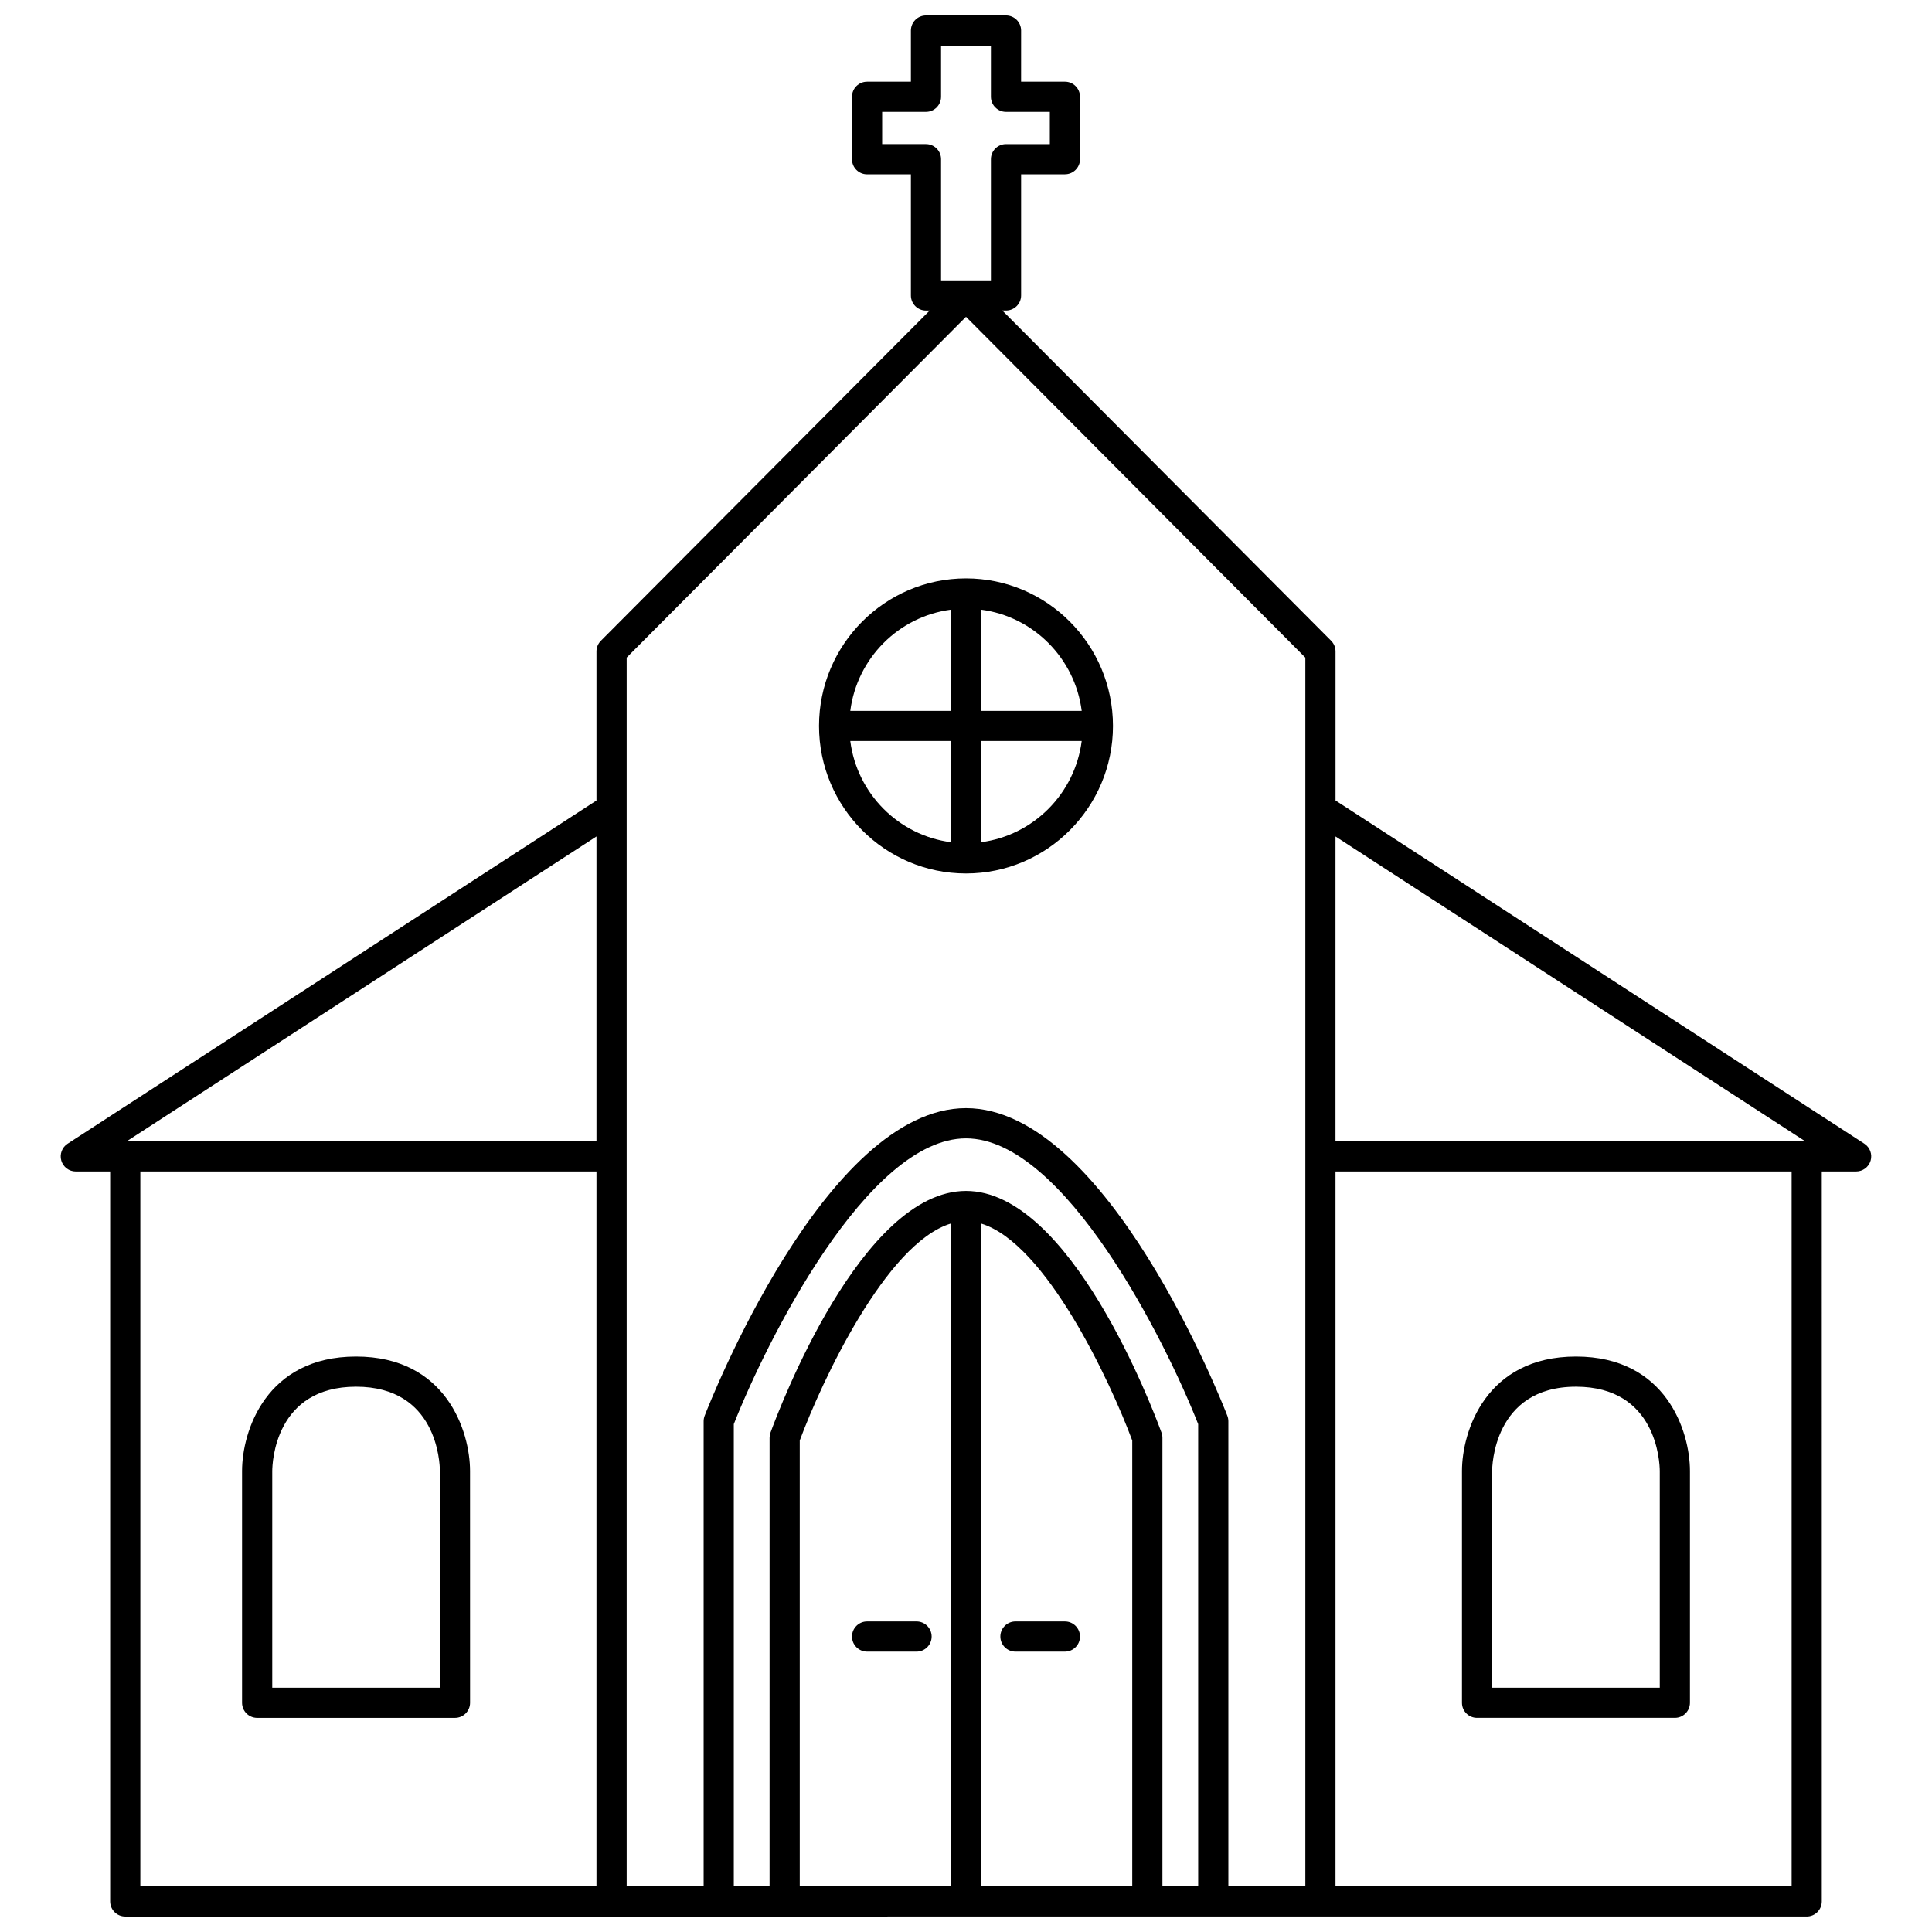 <?xml version="1.0" encoding="UTF-8"?>
<!-- Uploaded to: ICON Repo, www.iconrepo.com, Generator: ICON Repo Mixer Tools -->
<svg width="800px" height="800px" version="1.1" viewBox="144 144 512 512" xmlns="http://www.w3.org/2000/svg">
 <defs>
  <clipPath id="a">
   <path d="m160 148.09h480v503.81h-480z"/>
  </clipPath>
 </defs>
 <g clip-path="url(#a)">
  <path d="m638.09 447.1-140.16-90.957v-39.516c0-1.059-0.418-2.074-1.168-2.824l-87.137-87.508h0.98c2.207 0 4-1.789 4-4v-32.113h11.613c2.207 0 4-1.789 4-4l-0.004-16.539c0-2.211-1.793-4-4-4h-11.613l0.004-13.551c0-2.211-1.793-4-4-4h-21.207c-2.207 0-4 1.789-4 4v13.555h-11.613c-2.207 0-4 1.789-4 4v16.543c0 2.211 1.793 4 4 4h11.613v32.113c0 2.211 1.793 4 4 4h0.98l-87.137 87.504c-0.746 0.75-1.168 1.762-1.168 2.824v39.512l-140.16 90.957c-1.488 0.965-2.16 2.789-1.66 4.492 0.504 1.695 2.062 2.859 3.832 2.859h9.109v193.45c0 2.211 1.793 4 4 4l222.8-0.004h222.8c2.207 0 4-1.789 4-4l-0.004-193.45h9.109c1.77 0 3.332-1.164 3.836-2.863 0.5-1.695-0.176-3.527-1.656-4.488zm-260.31-264.92v-8.539h11.613c2.207 0 4-1.789 4-4v-13.555h13.211v13.555c0 2.211 1.793 4 4 4h11.613v8.543h-11.613c-2.207 0-4 1.789-4 4v32.113h-13.211v-32.117c0-2.211-1.793-4-4-4zm244.62 264.27h-124.48v-80.781zm-312.33-128.18 89.93-90.316 89.93 90.32v325.62h-20.398l-0.004-123.25c0-0.492-0.094-0.984-0.27-1.445-1.289-3.328-31.996-81.531-69.258-81.531s-67.973 78.203-69.258 81.531c-0.176 0.461-0.27 0.953-0.27 1.445v123.25h-20.398v-325.62zm85.93 325.62h-40.059v-118.14c5.793-15.598 22.859-52.301 40.062-57.508v175.65zm7.996-175.64c17.184 5.211 34.258 41.906 40.062 57.508v118.14h-40.062zm47.816 55.418c-2.398-6.559-24.184-64.059-51.812-64.059-27.633 0-49.418 57.5-51.812 64.059-0.16 0.438-0.242 0.902-0.242 1.371l-0.004 118.86h-9.477v-122.49c8.547-21.738 35.41-75.73 61.531-75.73s52.984 53.996 61.531 75.73l0.004 122.49h-9.477v-118.86c0-0.469-0.082-0.93-0.242-1.367zm-149.74-158v80.781h-124.48zm-120.88 88.777h120.88v189.45h-120.88zm437.61 189.45h-120.88v-189.45h120.88z"/>
 </g>
 <path d="m535.43 599.25h52.426c2.207 0 4-1.789 4-4v-61.426c0-10.488-6.312-30.324-30.211-30.324-23.895 0-30.207 19.836-30.207 30.324v61.43c-0.004 2.211 1.781 3.996 3.992 3.996zm4-65.426c0-0.91 0.25-22.328 22.211-22.328 21.449 0 22.199 20.055 22.215 22.328v57.43h-44.426z"/>
 <path d="m426.21 573.7h-13.105c-2.207 0-4 1.789-4 4 0 2.211 1.793 4 4 4h13.105c2.207 0 4-1.789 4-4 0-2.211-1.793-4-4-4z"/>
 <path d="m238.36 503.5c-23.898 0-30.211 19.836-30.211 30.324v61.43c0 2.211 1.793 4 4 4h52.426c2.207 0 4-1.789 4-4l-0.008-61.43c0-10.488-6.312-30.324-30.207-30.324zm22.211 87.754h-44.422v-57.418c0.016-2.281 0.77-22.34 22.215-22.34s22.195 20.055 22.211 22.328v57.43z"/>
 <path d="m369.79 577.7c0 2.211 1.793 4 4 4h13.105c2.207 0 4-1.789 4-4 0-2.211-1.793-4-4-4h-13.105c-2.207 0-4 1.793-4 4z"/>
 <path d="m400 375.48c21.477 0 38.949-17.543 38.949-39.098 0-21.562-17.473-39.102-38.949-39.102s-38.949 17.543-38.949 39.102c0 21.555 17.473 39.098 38.949 39.098zm-30.664-35.098h26.664v26.812c-13.875-1.812-24.875-12.871-26.664-26.812zm34.66 26.812v-26.812h26.664c-1.789 13.941-12.789 25-26.664 26.812zm26.668-34.812h-26.668v-26.816c13.875 1.812 24.875 12.871 26.668 26.816zm-34.664-26.816v26.816h-26.664c1.789-13.945 12.789-25.004 26.664-26.816z"/>
</svg>